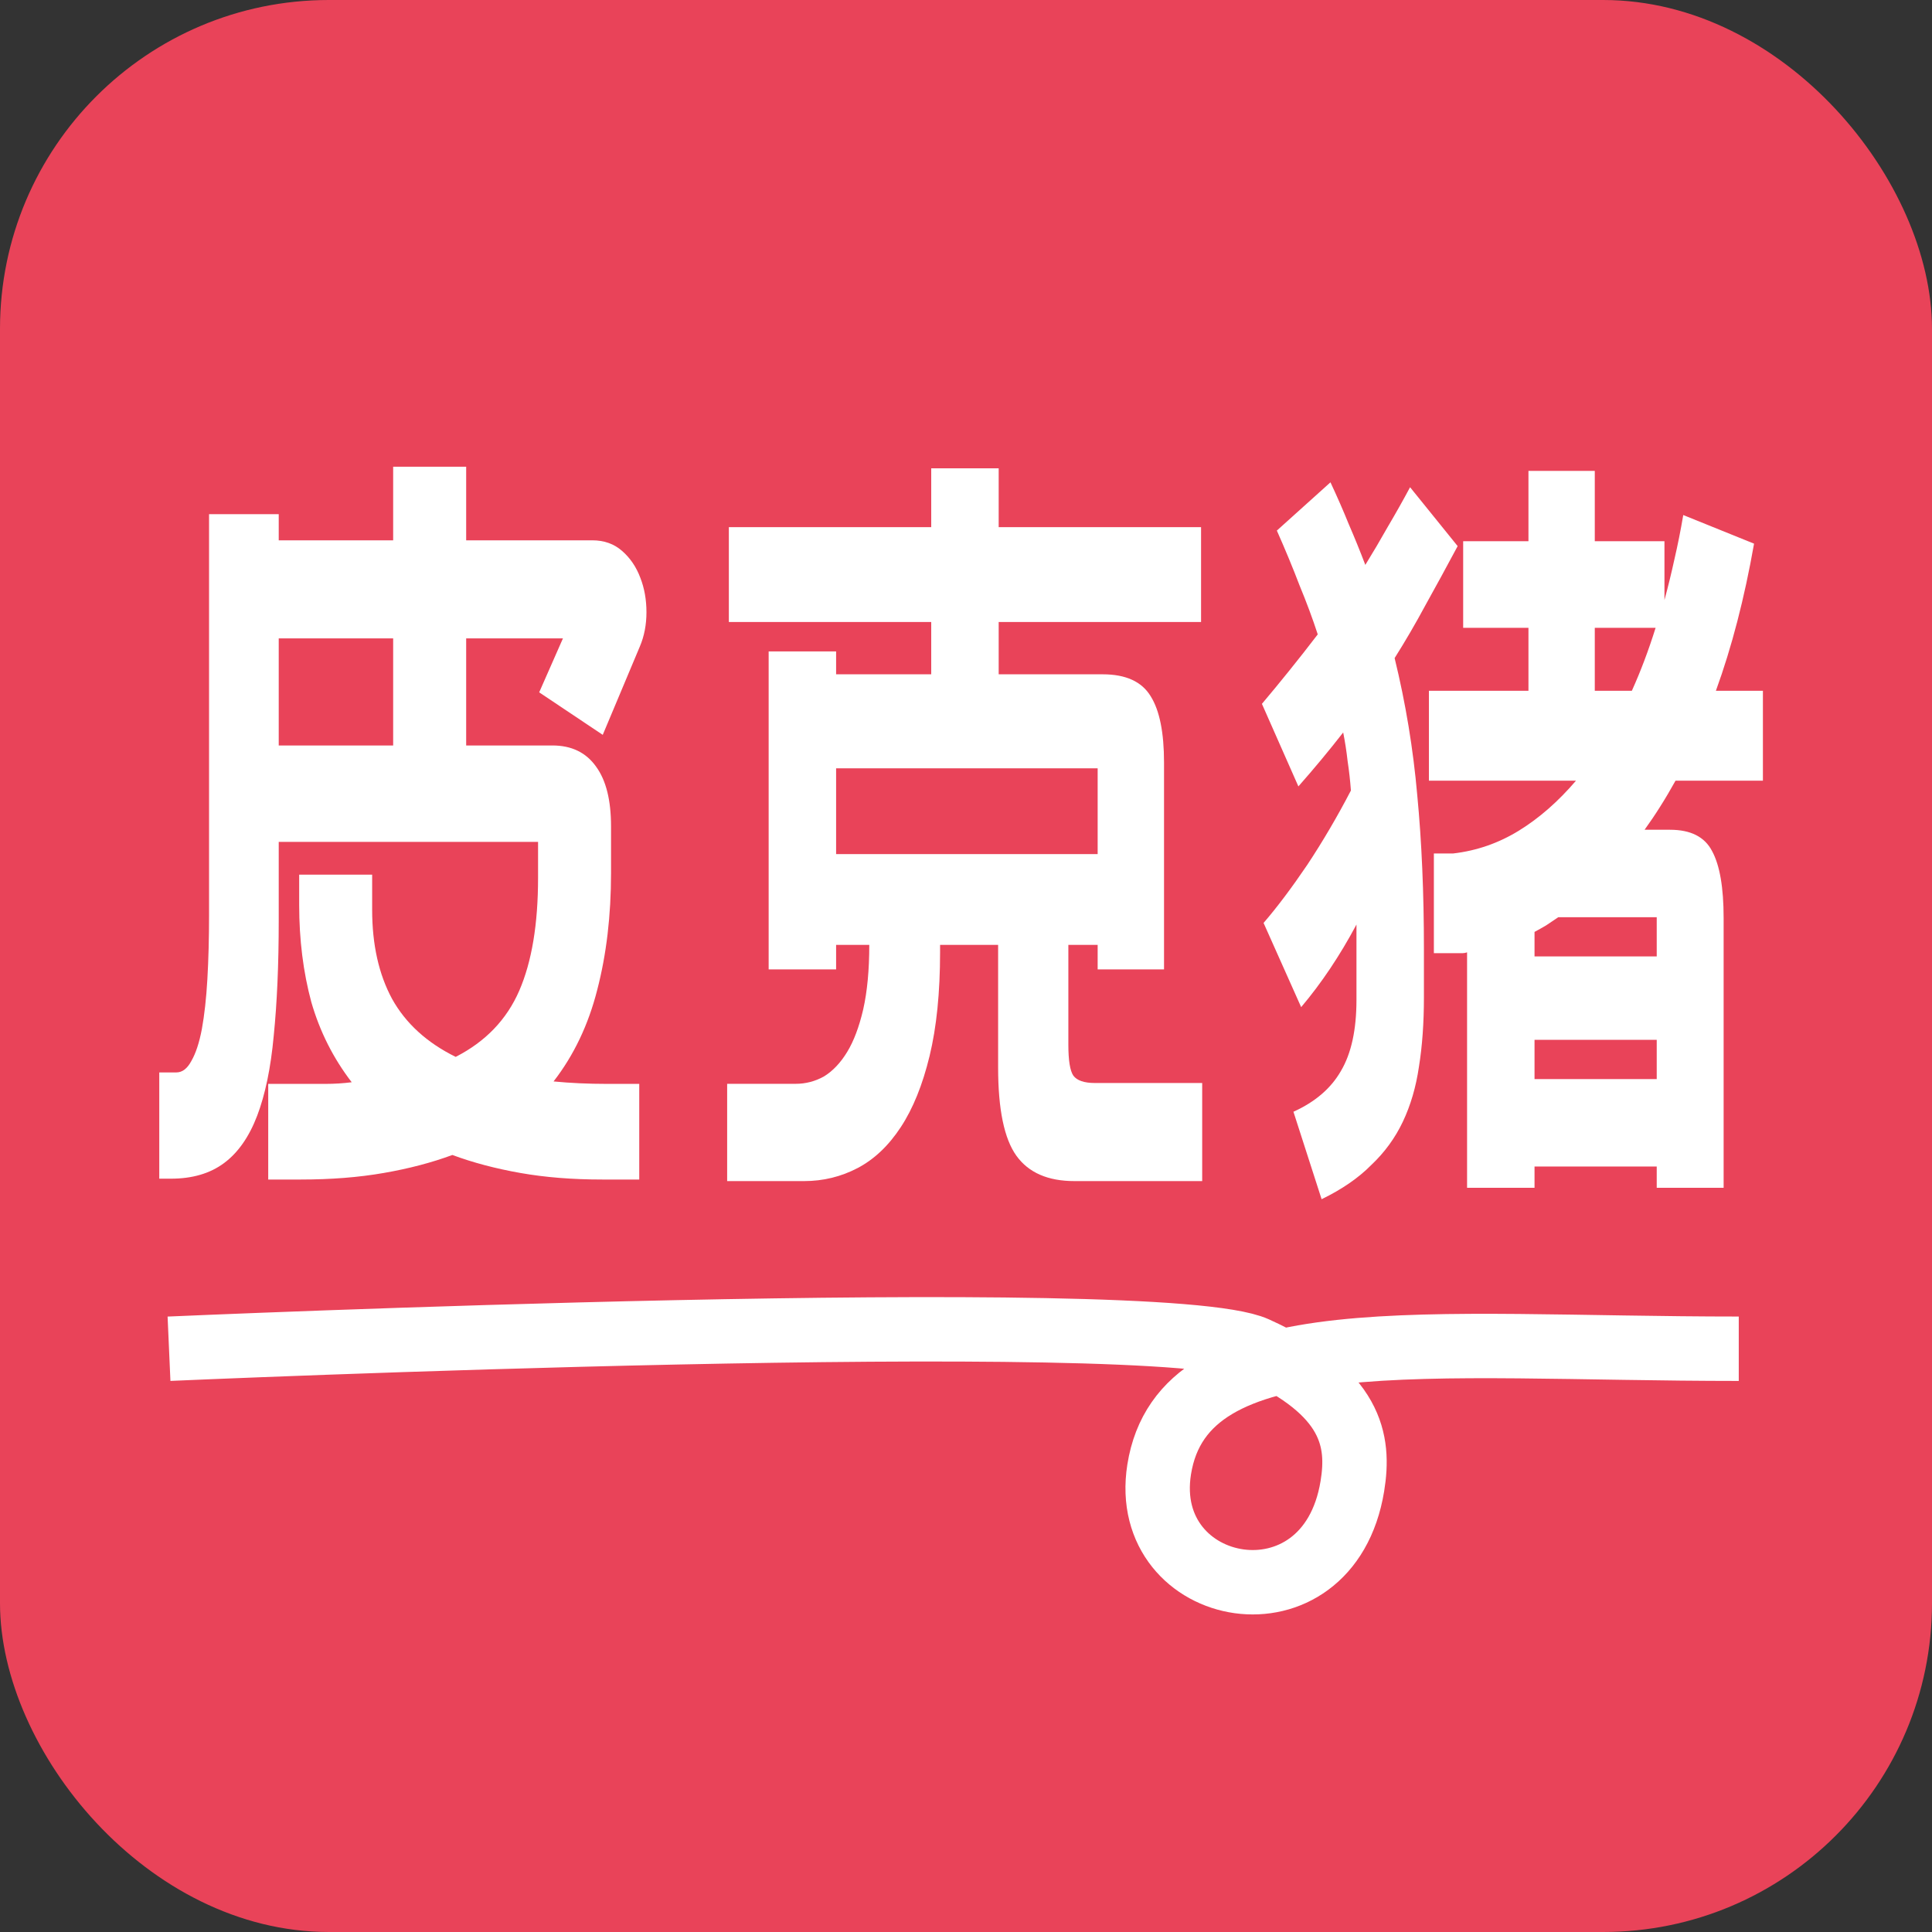 <svg width="48" height="48" viewBox="0 0 48 48" fill="none" xmlns="http://www.w3.org/2000/svg">
<rect x="0" y="0" width="48" height="48" fill="#333333" stroke="none"/>
<rect width="48" height="48" rx="8.17" fill="#E94359"/>
<path d="M41.161 29.51V28.982H38.125V29.51H36.449V23.661C36.412 23.674 36.375 23.681 36.339 23.681C36.311 23.681 36.284 23.681 36.256 23.681H35.624V21.204H36.105C36.691 21.136 37.236 20.946 37.74 20.635C38.244 20.324 38.715 19.911 39.155 19.396H35.501V17.162H37.974V15.598H36.352V13.446H37.974V11.699H39.622V13.446H41.353V14.908C41.445 14.569 41.527 14.231 41.601 13.893C41.683 13.54 41.756 13.175 41.82 12.796L43.579 13.507C43.341 14.861 43.025 16.079 42.631 17.162H43.799V19.396H41.628C41.5 19.626 41.372 19.843 41.243 20.046C41.124 20.236 40.996 20.425 40.859 20.615H41.491C42.004 20.615 42.352 20.791 42.535 21.143C42.727 21.495 42.823 22.05 42.823 22.808V29.51H41.161ZM36.215 13.568C35.94 14.082 35.675 14.569 35.418 15.03C35.171 15.49 34.914 15.93 34.649 16.35C34.924 17.474 35.111 18.611 35.212 19.762C35.322 20.913 35.377 22.185 35.377 23.58V24.778C35.377 25.414 35.336 25.99 35.253 26.504C35.18 27.005 35.047 27.459 34.855 27.865C34.663 28.271 34.401 28.63 34.072 28.941C33.751 29.266 33.339 29.55 32.835 29.794L32.135 27.621C32.675 27.377 33.069 27.039 33.316 26.606C33.573 26.172 33.701 25.584 33.701 24.839V23.275V22.97C33.289 23.742 32.831 24.426 32.327 25.022L31.393 22.93C31.732 22.537 32.093 22.056 32.478 21.488C32.863 20.906 33.225 20.29 33.563 19.64C33.545 19.396 33.518 19.152 33.481 18.909C33.454 18.665 33.417 18.428 33.371 18.198C33.023 18.645 32.652 19.091 32.258 19.538L31.352 17.487C31.581 17.216 31.809 16.939 32.038 16.654C32.267 16.37 32.501 16.072 32.739 15.761C32.611 15.368 32.46 14.962 32.286 14.542C32.121 14.109 31.933 13.656 31.723 13.182L33.055 11.983C33.22 12.336 33.371 12.681 33.508 13.019C33.655 13.358 33.792 13.696 33.921 14.035C34.113 13.723 34.301 13.405 34.484 13.08C34.676 12.755 34.859 12.43 35.033 12.105L36.215 13.568ZM38.125 26.809H41.161V25.834H38.125V26.809ZM38.715 22.788C38.615 22.855 38.514 22.923 38.413 22.991C38.322 23.045 38.225 23.099 38.125 23.153V23.762H41.161V22.788H38.715ZM40.543 17.162C40.763 16.675 40.959 16.154 41.133 15.598H39.622V17.162H40.543Z" fill="white"/>
<path d="M24.812 15.453V16.753H27.395C27.972 16.753 28.37 16.935 28.59 17.301C28.81 17.653 28.92 18.201 28.92 18.946V24.084H27.271V23.475H26.543V25.952C26.543 26.345 26.584 26.602 26.667 26.724C26.758 26.846 26.937 26.907 27.203 26.907H29.868V29.344H26.694C26.035 29.344 25.554 29.134 25.252 28.714C24.95 28.294 24.798 27.563 24.798 26.521V23.475H23.356V23.657C23.356 24.659 23.269 25.519 23.095 26.237C22.921 26.954 22.683 27.543 22.38 28.003C22.078 28.464 21.721 28.802 21.309 29.019C20.897 29.235 20.452 29.344 19.976 29.344H18.066V26.927H19.77C20.017 26.927 20.251 26.866 20.471 26.744C20.691 26.609 20.883 26.406 21.048 26.135C21.213 25.864 21.345 25.512 21.446 25.079C21.547 24.632 21.597 24.097 21.597 23.475H20.773V24.084H19.097V16.184H20.773V16.753H23.136V15.453H18.108V13.097H23.136V11.635H24.812V13.097H29.84V15.453H24.812ZM20.773 19.088V21.22H27.271V19.088H20.773Z" fill="white"/>
<path d="M13.368 20.917H6.925V22.867C6.925 23.964 6.883 24.918 6.801 25.73C6.728 26.529 6.59 27.193 6.389 27.721C6.187 28.249 5.912 28.641 5.564 28.898C5.216 29.156 4.777 29.284 4.246 29.284H3.957V26.644H4.383C4.529 26.644 4.653 26.549 4.754 26.36C4.864 26.17 4.951 25.906 5.015 25.568C5.079 25.216 5.125 24.803 5.152 24.329C5.18 23.842 5.194 23.307 5.194 22.725V12.774H6.925V13.424H9.768V11.596H11.582V13.424H14.714C15.008 13.424 15.255 13.511 15.456 13.688C15.658 13.864 15.809 14.087 15.91 14.358C16.01 14.615 16.061 14.899 16.061 15.211C16.061 15.522 16.006 15.806 15.896 16.064L14.975 18.257L13.396 17.201L13.986 15.861H11.582V18.521H13.725C14.201 18.521 14.563 18.697 14.811 19.049C15.058 19.387 15.181 19.882 15.181 20.531V21.689C15.181 22.745 15.067 23.713 14.838 24.593C14.618 25.46 14.257 26.218 13.753 26.868C14.165 26.908 14.609 26.929 15.085 26.929H15.882V29.305H14.962C14.22 29.305 13.542 29.251 12.928 29.142C12.315 29.034 11.751 28.885 11.239 28.695C10.726 28.885 10.158 29.034 9.535 29.142C8.912 29.251 8.225 29.305 7.474 29.305H6.664V26.929H7.364C7.612 26.929 7.85 26.929 8.079 26.929C8.308 26.929 8.527 26.915 8.738 26.888C8.28 26.292 7.946 25.629 7.735 24.898C7.534 24.153 7.433 23.348 7.433 22.481V21.73H9.246V22.603C9.246 23.469 9.411 24.207 9.741 24.817C10.08 25.426 10.607 25.906 11.321 26.258C12.063 25.879 12.589 25.331 12.901 24.613C13.212 23.896 13.368 22.962 13.368 21.811V20.917ZM6.925 18.521H9.768V15.861H6.925V18.521Z" fill="white"/>
<path d="M4.199 33.509C4.199 33.509 28.799 32.423 31.199 33.509C33.599 34.595 33.784 35.795 33.599 36.923C32.999 40.595 28.295 39.693 28.799 36.509C29.399 32.722 35.399 33.509 43.199 33.509" stroke="white" stroke-width="1.6"/>
</svg>
